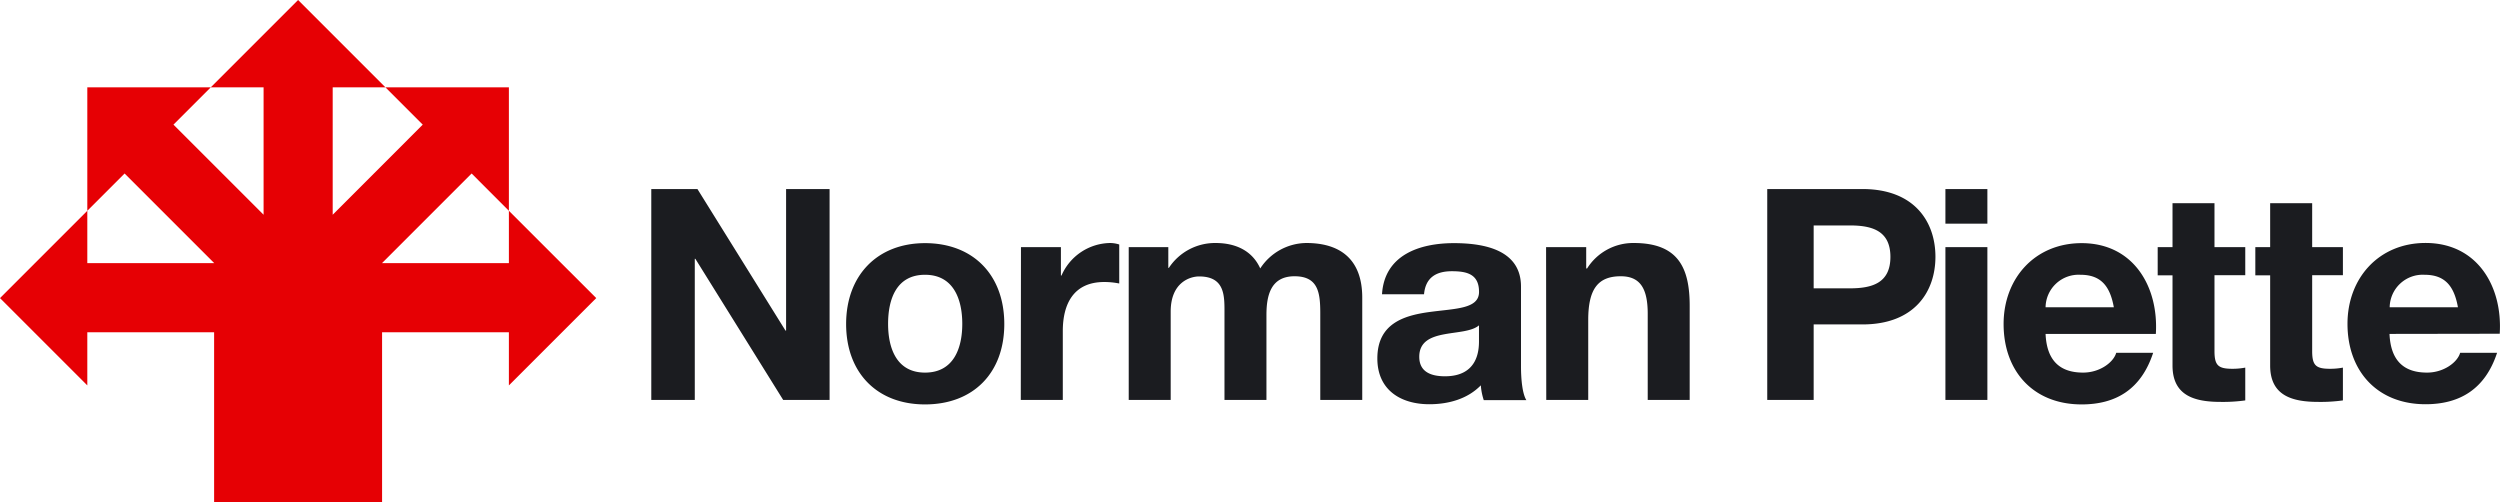 <svg xmlns="http://www.w3.org/2000/svg" viewBox="0 0 556.36 111.78"><g id="Layer_2" data-name="Layer 2"><g id="Layer_1-2" data-name="Layer 1"><path fill="#e60004" d="M132.69 66.34l-19.44-19.43v11.65H85.01l19.95-19.95 8.29 8.3V19.43H85.77l8.31 8.31-20.04 20.05V19.43h11.73L66.34 0 46.91 19.43h11.75v28.36L38.6 27.74l8.31-8.31H19.43v27.48l8.3-8.3 19.95 19.95H19.43V46.91L0 66.34l19.43 19.43V73.94h28.22v37.84h37.38V73.94h28.22v11.83l19.44-19.43z"/><path d="M144.94 42.07h10.27l19.6 31.51h.13V42.07h9.68V89h-10.33l-19.54-31.4h-.13V89h-9.68zm60.92 12.04c10.73 0 17.64 7.1 17.64 18S216.59 90 205.86 90s-17.56-7.1-17.56-17.89 6.91-18 17.56-18zm0 28.81c6.39 0 8.29-5.46 8.29-10.85s-1.9-10.92-8.29-10.92-8.22 5.46-8.22 10.92 1.91 10.85 8.22 10.85zM227.21 55h8.89v6.32h.13a12 12 0 0110.85-7.24 6.86 6.86 0 012 .33v8.68a16.82 16.82 0 00-3.35-.33c-6.85 0-9.21 4.94-9.21 10.92V89h-9.35zm23.98 0H260v4.61h.13a12.29 12.29 0 0110.4-5.53c4.28 0 8.09 1.58 9.93 5.66a12.37 12.37 0 0110.27-5.66c7.23 0 12.43 3.35 12.43 12.17V89h-9.34V69.77c0-4.54-.4-8.29-5.73-8.29s-6.25 4.34-6.25 8.62V89h-9.34V70c0-3.94.27-8.48-5.66-8.48-1.84 0-6.31 1.18-6.31 7.83V89h-9.34zm56.37 10.49c.53-8.75 8.36-11.38 16-11.38 6.77 0 14.93 1.51 14.93 9.67v17.7c0 3.09.33 6.18 1.19 7.56h-9.48a13.52 13.52 0 01-.65-3.29c-3 3.09-7.31 4.21-11.45 4.21-6.45 0-11.58-3.22-11.58-10.19 0-7.7 5.79-9.54 11.58-10.33s11.05-.66 11.05-4.48c0-4-2.76-4.6-6.05-4.6-3.55 0-5.86 1.45-6.19 5.13zm21.58 6.91c-1.58 1.38-4.87 1.45-7.76 2s-5.53 1.58-5.53 5 2.7 4.34 5.72 4.34c7.31 0 7.57-5.79 7.57-7.83zM344.07 55H353v4.74h.2a12.13 12.13 0 0110.4-5.66c9.93 0 12.43 5.59 12.43 14V89h-9.34V69.83c0-5.59-1.65-8.35-6-8.35-5.06 0-7.24 2.83-7.24 9.73V89h-9.34zm49.22-12.93h21.18c11.71 0 16.25 7.43 16.25 15.07s-4.54 15.06-16.25 15.06h-10.85V89h-10.33zm10.33 22.1h8c4.81 0 9.08-1.05 9.08-7s-4.27-7-9.08-7h-8zm38.66-14.4h-9.34v-7.7h9.34zM432.94 55h9.34v34h-9.34zm22.29 19.31c.26 5.92 3.16 8.61 8.35 8.61 3.75 0 6.78-2.3 7.37-4.4h8.22C476.54 86.54 471 90 463.25 90c-10.72 0-17.36-7.36-17.36-17.89 0-10.2 7-18 17.36-18 11.58 0 17.17 9.74 16.52 20.2zm15.19-5.93c-.85-4.73-2.89-7.23-7.43-7.23a7.35 7.35 0 00-7.76 7.23zM492.82 55h6.85v6.25h-6.85v16.87c0 3.16.79 3.95 3.95 3.95a15 15 0 002.9-.26v7.3a36.25 36.25 0 01-5.46.33c-5.73 0-10.73-1.32-10.73-8.09V61.28h-3.3V55h3.3v-9.78h9.34zm21.74 0h6.84v6.25h-6.84v16.87c0 3.16.78 3.95 3.94 3.95a15 15 0 002.9-.26v7.3a36.25 36.25 0 01-5.46.33c-5.73 0-10.73-1.32-10.73-8.09V61.28h-3.3V55h3.3v-9.78h9.35zm17.21 19.31c.26 5.92 3.15 8.61 8.35 8.61 3.75 0 6.78-2.3 7.37-4.4h8.22c-2.63 8-8.22 11.44-15.92 11.44-10.72 0-17.37-7.36-17.37-17.89 0-10.2 7-18 17.37-18 11.58 0 17.17 9.74 16.51 20.2zM547 68.38c-.85-4.73-2.89-7.23-7.43-7.23a7.35 7.35 0 00-7.76 7.23z" fill="#1b1c20"/></g></g></svg>